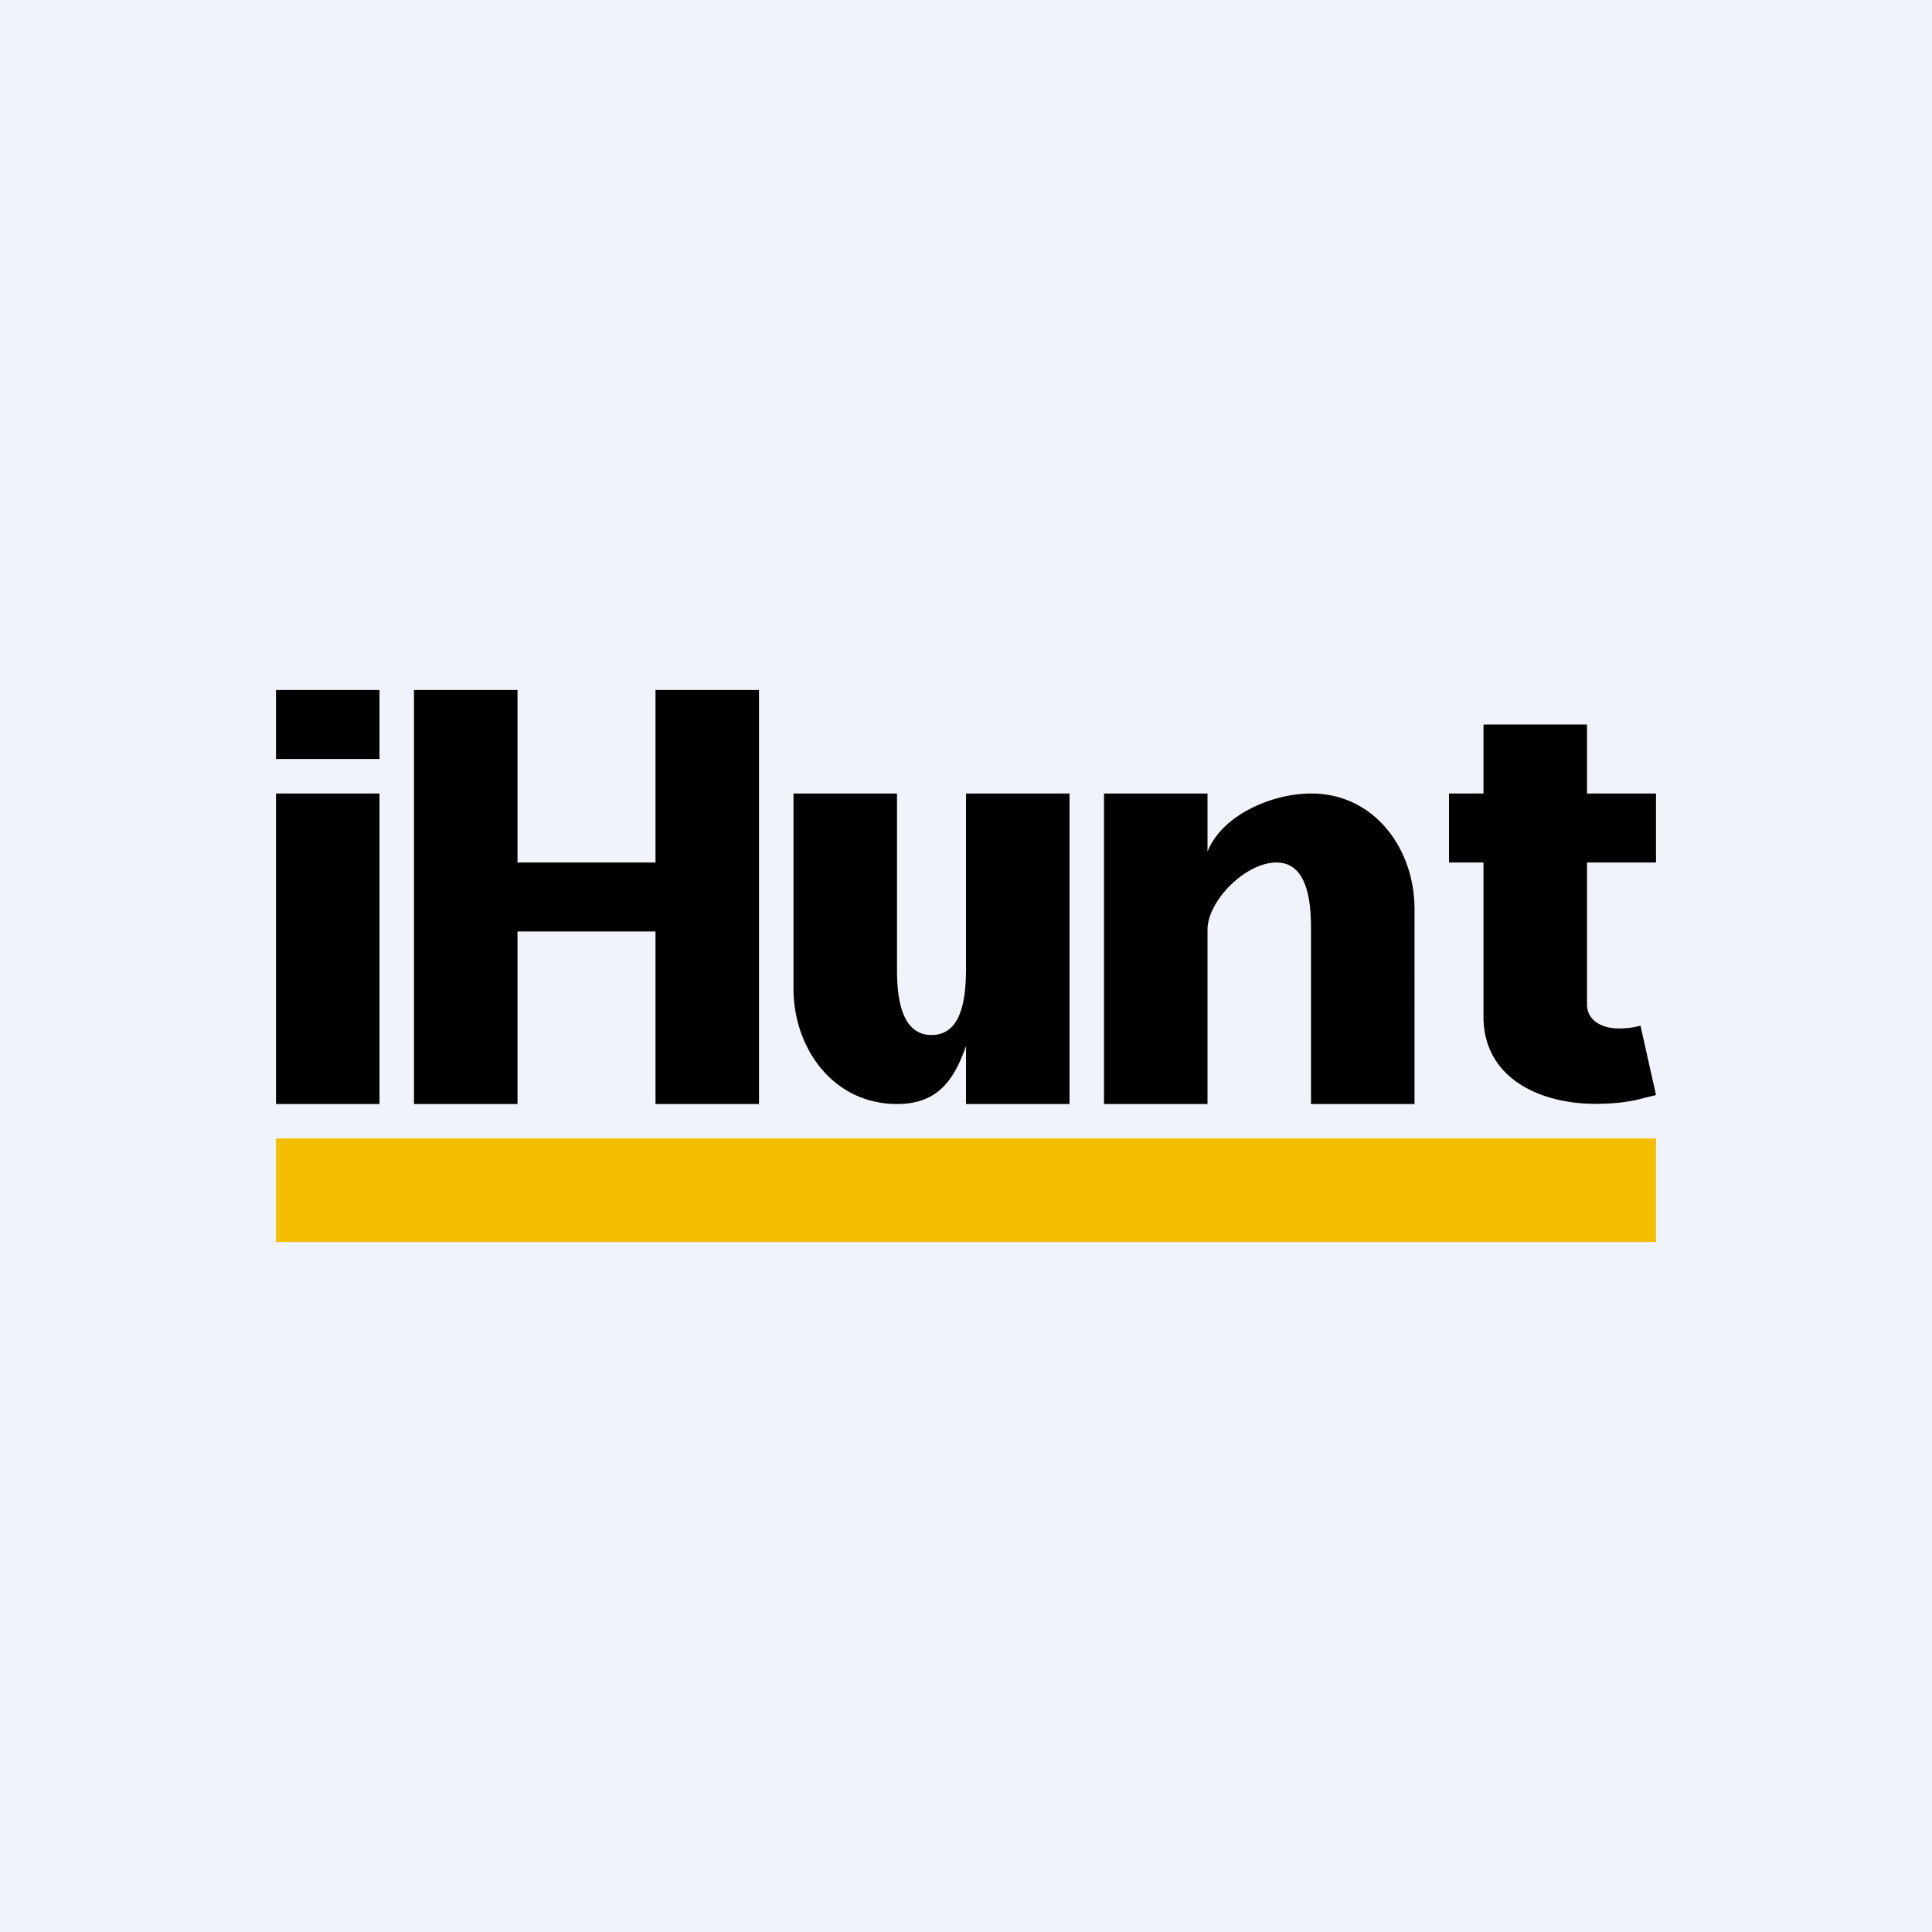 <!-- by TradingView --><svg width="56" height="56" viewBox="0 0 56 56" xmlns="http://www.w3.org/2000/svg"><path fill="#F0F3FA" d="M0 0h56v56H0z"/><path d="M48 23v2h-6v-2h6Zm-5-2h3v8.11c0 .48.45.7.91.7a2.35 2.35 0 0 0 .64-.08l.45 2.01-.6.15c-.25.05-.55.09-.9.1-1.71.08-3.53-.66-3.5-2.57V21ZM28 28.05V23h3v9h-3v-1.77h.03C27.66 31.34 27.16 32 26 32c-1.86 0-3-1.63-3-3.34V23h3v5.1c0 .81.12 1.9 1 1.9.9 0 1-1.11 1-1.95ZM35 26.95V32h-3v-9h3v1.77h-.03C35.34 23.66 36.84 23 38 23c1.86 0 3 1.63 3 3.34V32h-3v-5.1c0-.81-.12-1.9-1-1.9-.9 0-2 1.11-2 1.95ZM12 32V20h3v5h4v-5h3v12h-3v-5h-4v5h-3ZM8 32v-9h3v9H8ZM8 22v-2h3v2H8Z"/><path fill="#F6BE01" d="M8 33h40v3H8z"/></svg>